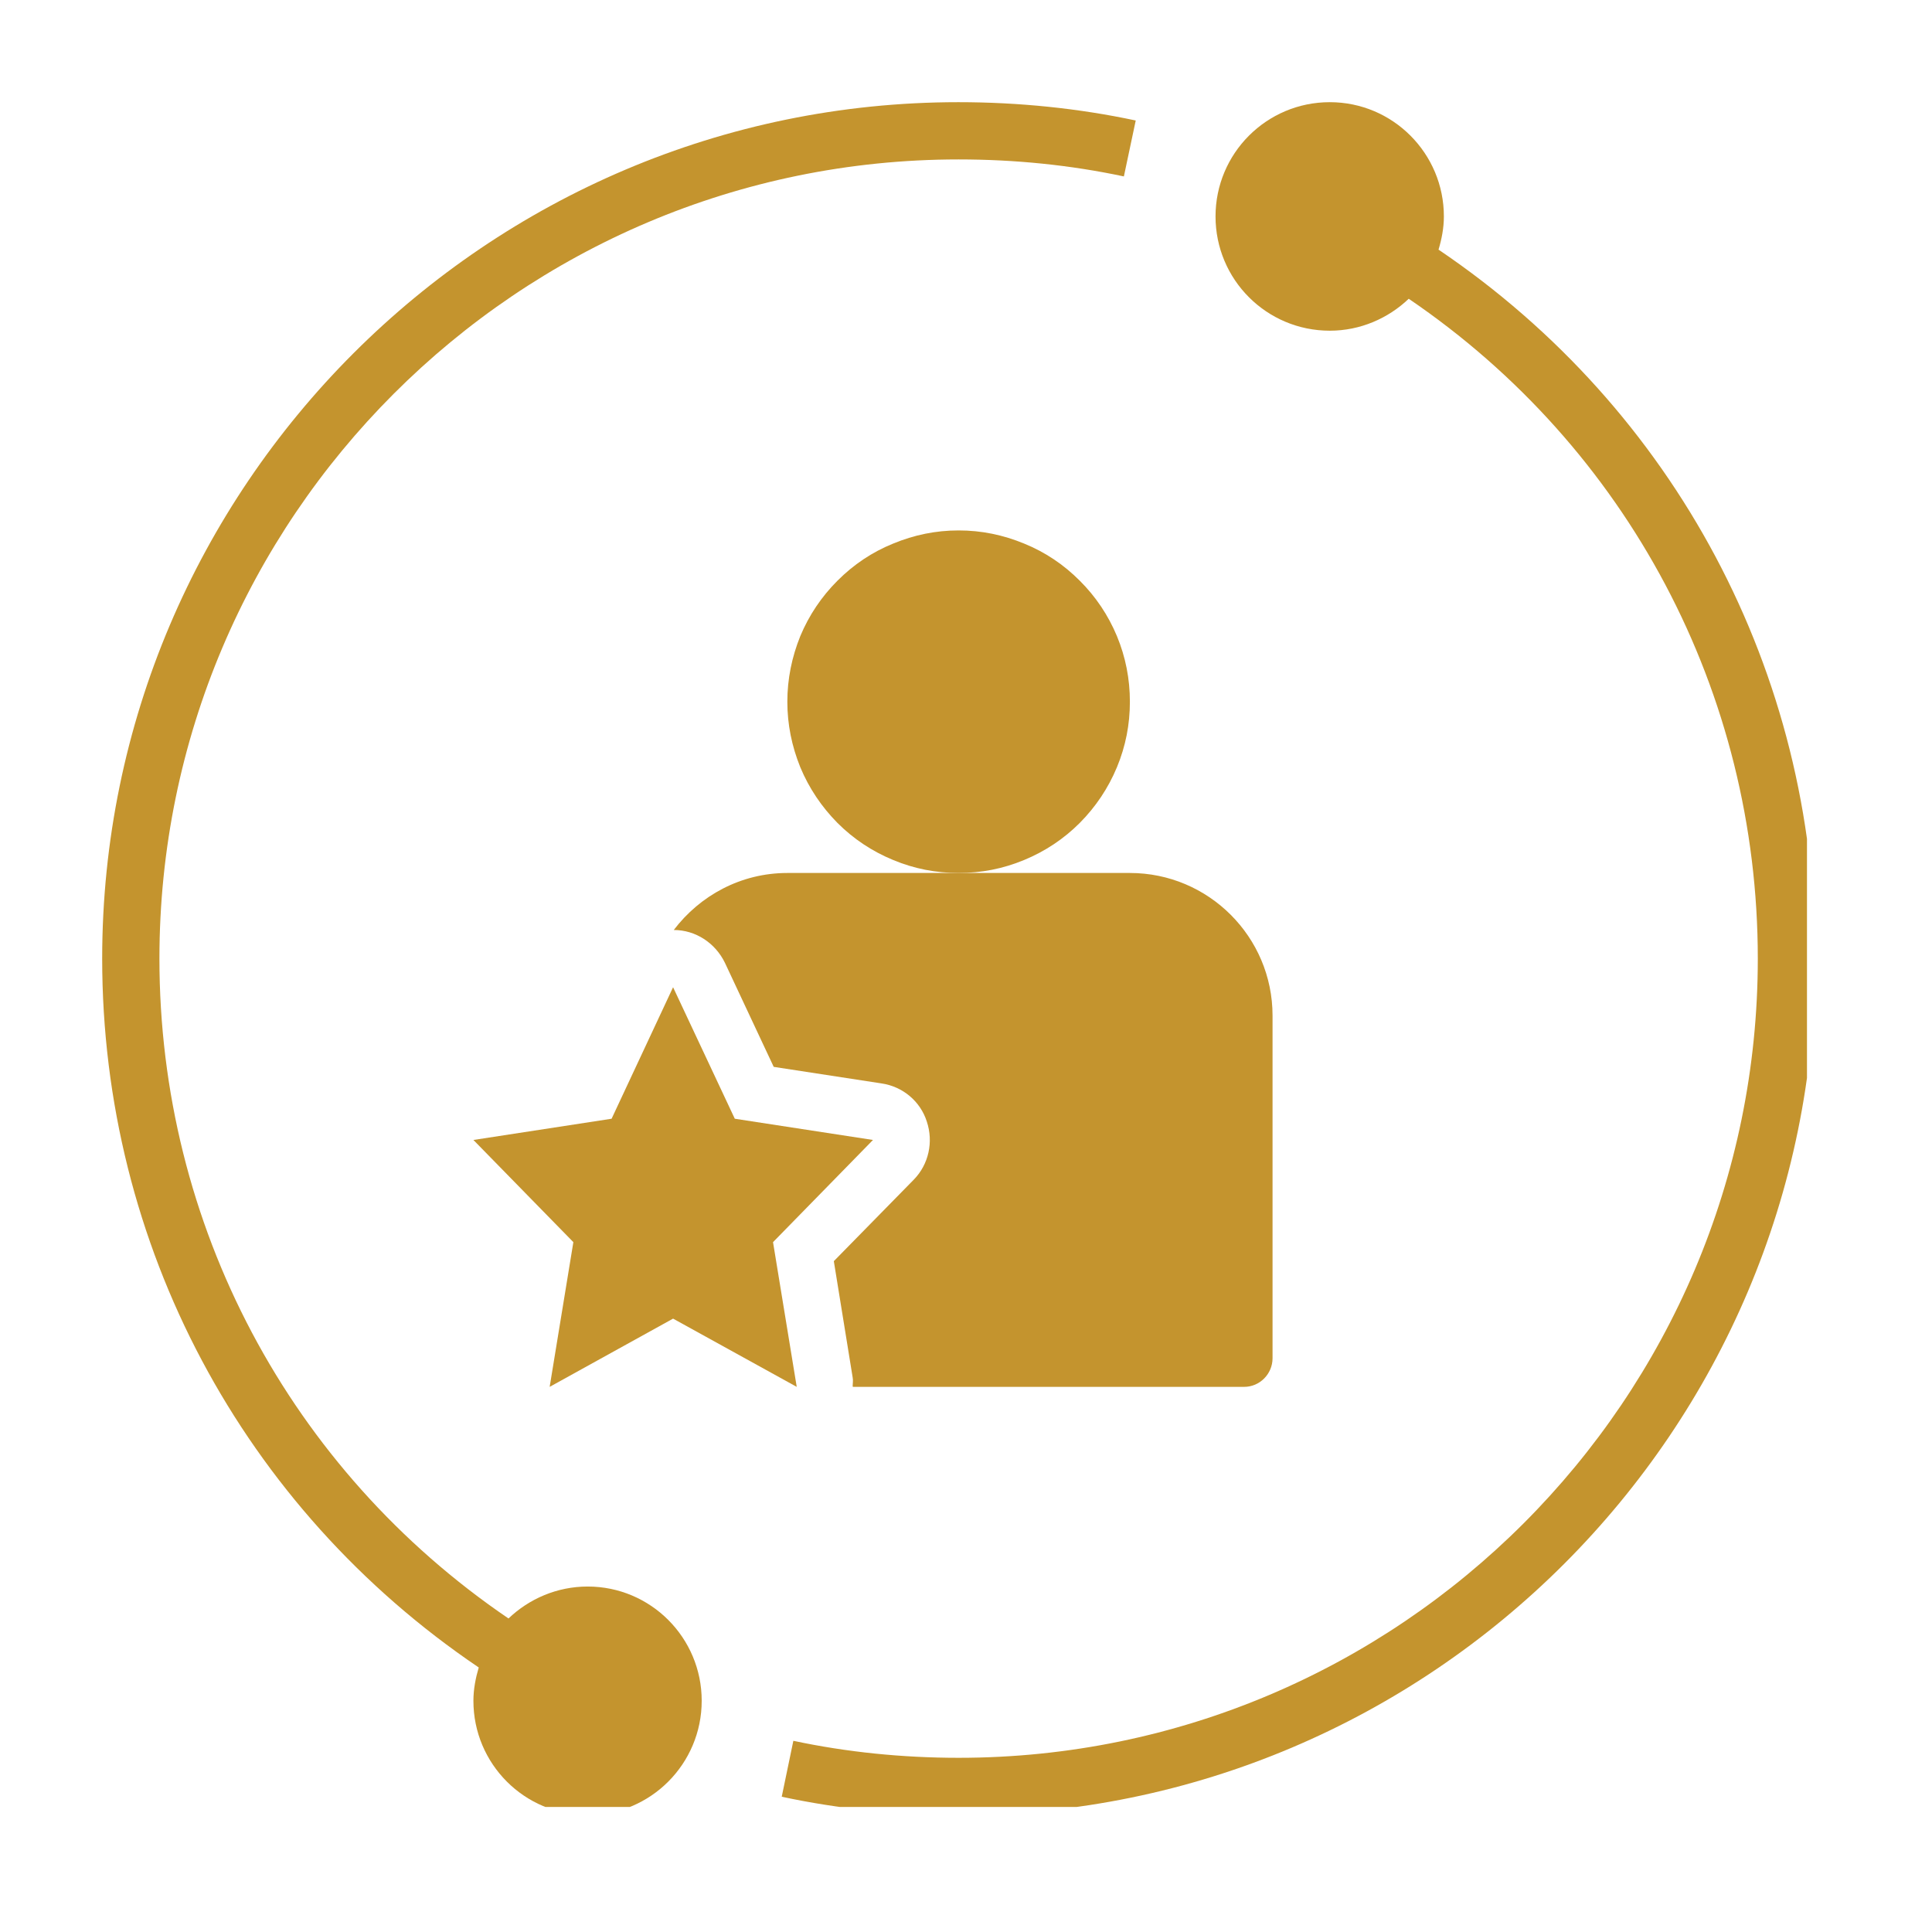 <svg xmlns="http://www.w3.org/2000/svg" xmlns:xlink="http://www.w3.org/1999/xlink" width="45" zoomAndPan="magnify" viewBox="0 0 33.75 33.75" height="45" preserveAspectRatio="xMidYMid meet" version="1.0"><defs><clipPath id="dabfb8222b"><path d="M 1.785 1.785 L 20 1.785 L 20 31.566 L 1.785 31.566 Z M 1.785 1.785 " clip-rule="nonzero"/></clipPath><clipPath id="9f436cc819"><path d="M 13 1.785 L 31.566 1.785 L 31.566 31.566 L 13 31.566 Z M 13 1.785 " clip-rule="nonzero"/></clipPath></defs><g clip-path="url(#dabfb8222b)"><path fill="#c4942e" d="M 10.266 27.715 C 9.73 27.715 9.242 27.93 8.883 28.273 C 5.059 25.672 2.785 21.395 2.785 16.746 C 2.785 9.047 9.047 2.785 16.746 2.785 C 17.73 2.785 18.699 2.883 19.633 3.082 L 19.84 2.105 C 18.836 1.891 17.793 1.785 16.742 1.785 C 8.5 1.785 1.785 8.5 1.785 16.746 C 1.785 21.746 4.238 26.34 8.363 29.129 C 8.309 29.312 8.27 29.508 8.27 29.711 C 8.27 30.812 9.16 31.707 10.266 31.707 C 11.367 31.707 12.258 30.812 12.258 29.711 C 12.258 28.609 11.367 27.715 10.266 27.715 Z M 10.266 27.715 " fill-opacity="1" fill-rule="nonzero"/></g><g clip-path="url(#9f436cc819)"><path fill="#c4942e" d="M 25.129 4.363 C 25.184 4.18 25.223 3.984 25.223 3.781 C 25.223 2.68 24.332 1.785 23.23 1.785 C 22.125 1.785 21.234 2.68 21.234 3.781 C 21.234 4.883 22.125 5.777 23.23 5.777 C 23.762 5.777 24.25 5.562 24.609 5.219 C 28.434 7.82 30.707 12.098 30.707 16.746 C 30.707 24.445 24.445 30.707 16.746 30.707 C 15.766 30.707 14.793 30.609 13.859 30.41 L 13.656 31.387 C 14.656 31.602 15.699 31.707 16.75 31.707 C 25 31.707 31.711 24.992 31.711 16.746 C 31.711 11.746 29.258 7.152 25.133 4.363 Z M 25.129 4.363 " fill-opacity="1" fill-rule="nonzero"/></g><path fill="#c4942e" d="M 19.738 12.258 C 19.738 12.656 19.664 13.035 19.512 13.402 C 19.359 13.77 19.141 14.094 18.863 14.375 C 18.582 14.656 18.258 14.871 17.891 15.023 C 17.523 15.176 17.145 15.25 16.746 15.25 C 16.348 15.25 15.969 15.176 15.602 15.023 C 15.234 14.871 14.91 14.656 14.629 14.375 C 14.352 14.094 14.133 13.77 13.98 13.402 C 13.832 13.035 13.754 12.656 13.754 12.258 C 13.754 11.863 13.832 11.48 13.98 11.113 C 14.133 10.746 14.352 10.422 14.629 10.145 C 14.91 9.863 15.234 9.645 15.602 9.496 C 15.969 9.344 16.348 9.266 16.746 9.266 C 17.145 9.266 17.523 9.344 17.891 9.496 C 18.258 9.645 18.582 9.863 18.863 10.145 C 19.141 10.422 19.359 10.746 19.512 11.113 C 19.664 11.48 19.738 11.863 19.738 12.258 Z M 19.738 12.258 " fill-opacity="1" fill-rule="nonzero"/><path fill="#c4942e" d="M 14.906 24.227 L 21.734 24.227 C 22.008 24.227 22.23 24 22.23 23.727 L 22.23 17.742 C 22.23 16.367 21.113 15.25 19.738 15.25 L 13.754 15.25 C 12.941 15.25 12.227 15.645 11.77 16.246 C 12.152 16.246 12.496 16.473 12.664 16.82 L 13.516 18.637 L 15.398 18.926 C 15.77 18.98 16.078 19.238 16.191 19.594 C 16.309 19.949 16.223 20.34 15.965 20.605 L 14.566 22.031 L 14.895 24.062 C 14.906 24.117 14.895 24.168 14.895 24.223 Z M 14.906 24.227 " fill-opacity="1" fill-rule="nonzero"/><path fill="#c4942e" d="M 12.836 19.543 L 11.758 17.246 L 10.684 19.543 L 8.27 19.914 L 10.016 21.699 L 9.602 24.227 L 11.758 23.035 L 13.918 24.227 L 13.504 21.699 L 15.25 19.914 Z M 12.836 19.543 " fill-opacity="1" fill-rule="nonzero"/></svg>